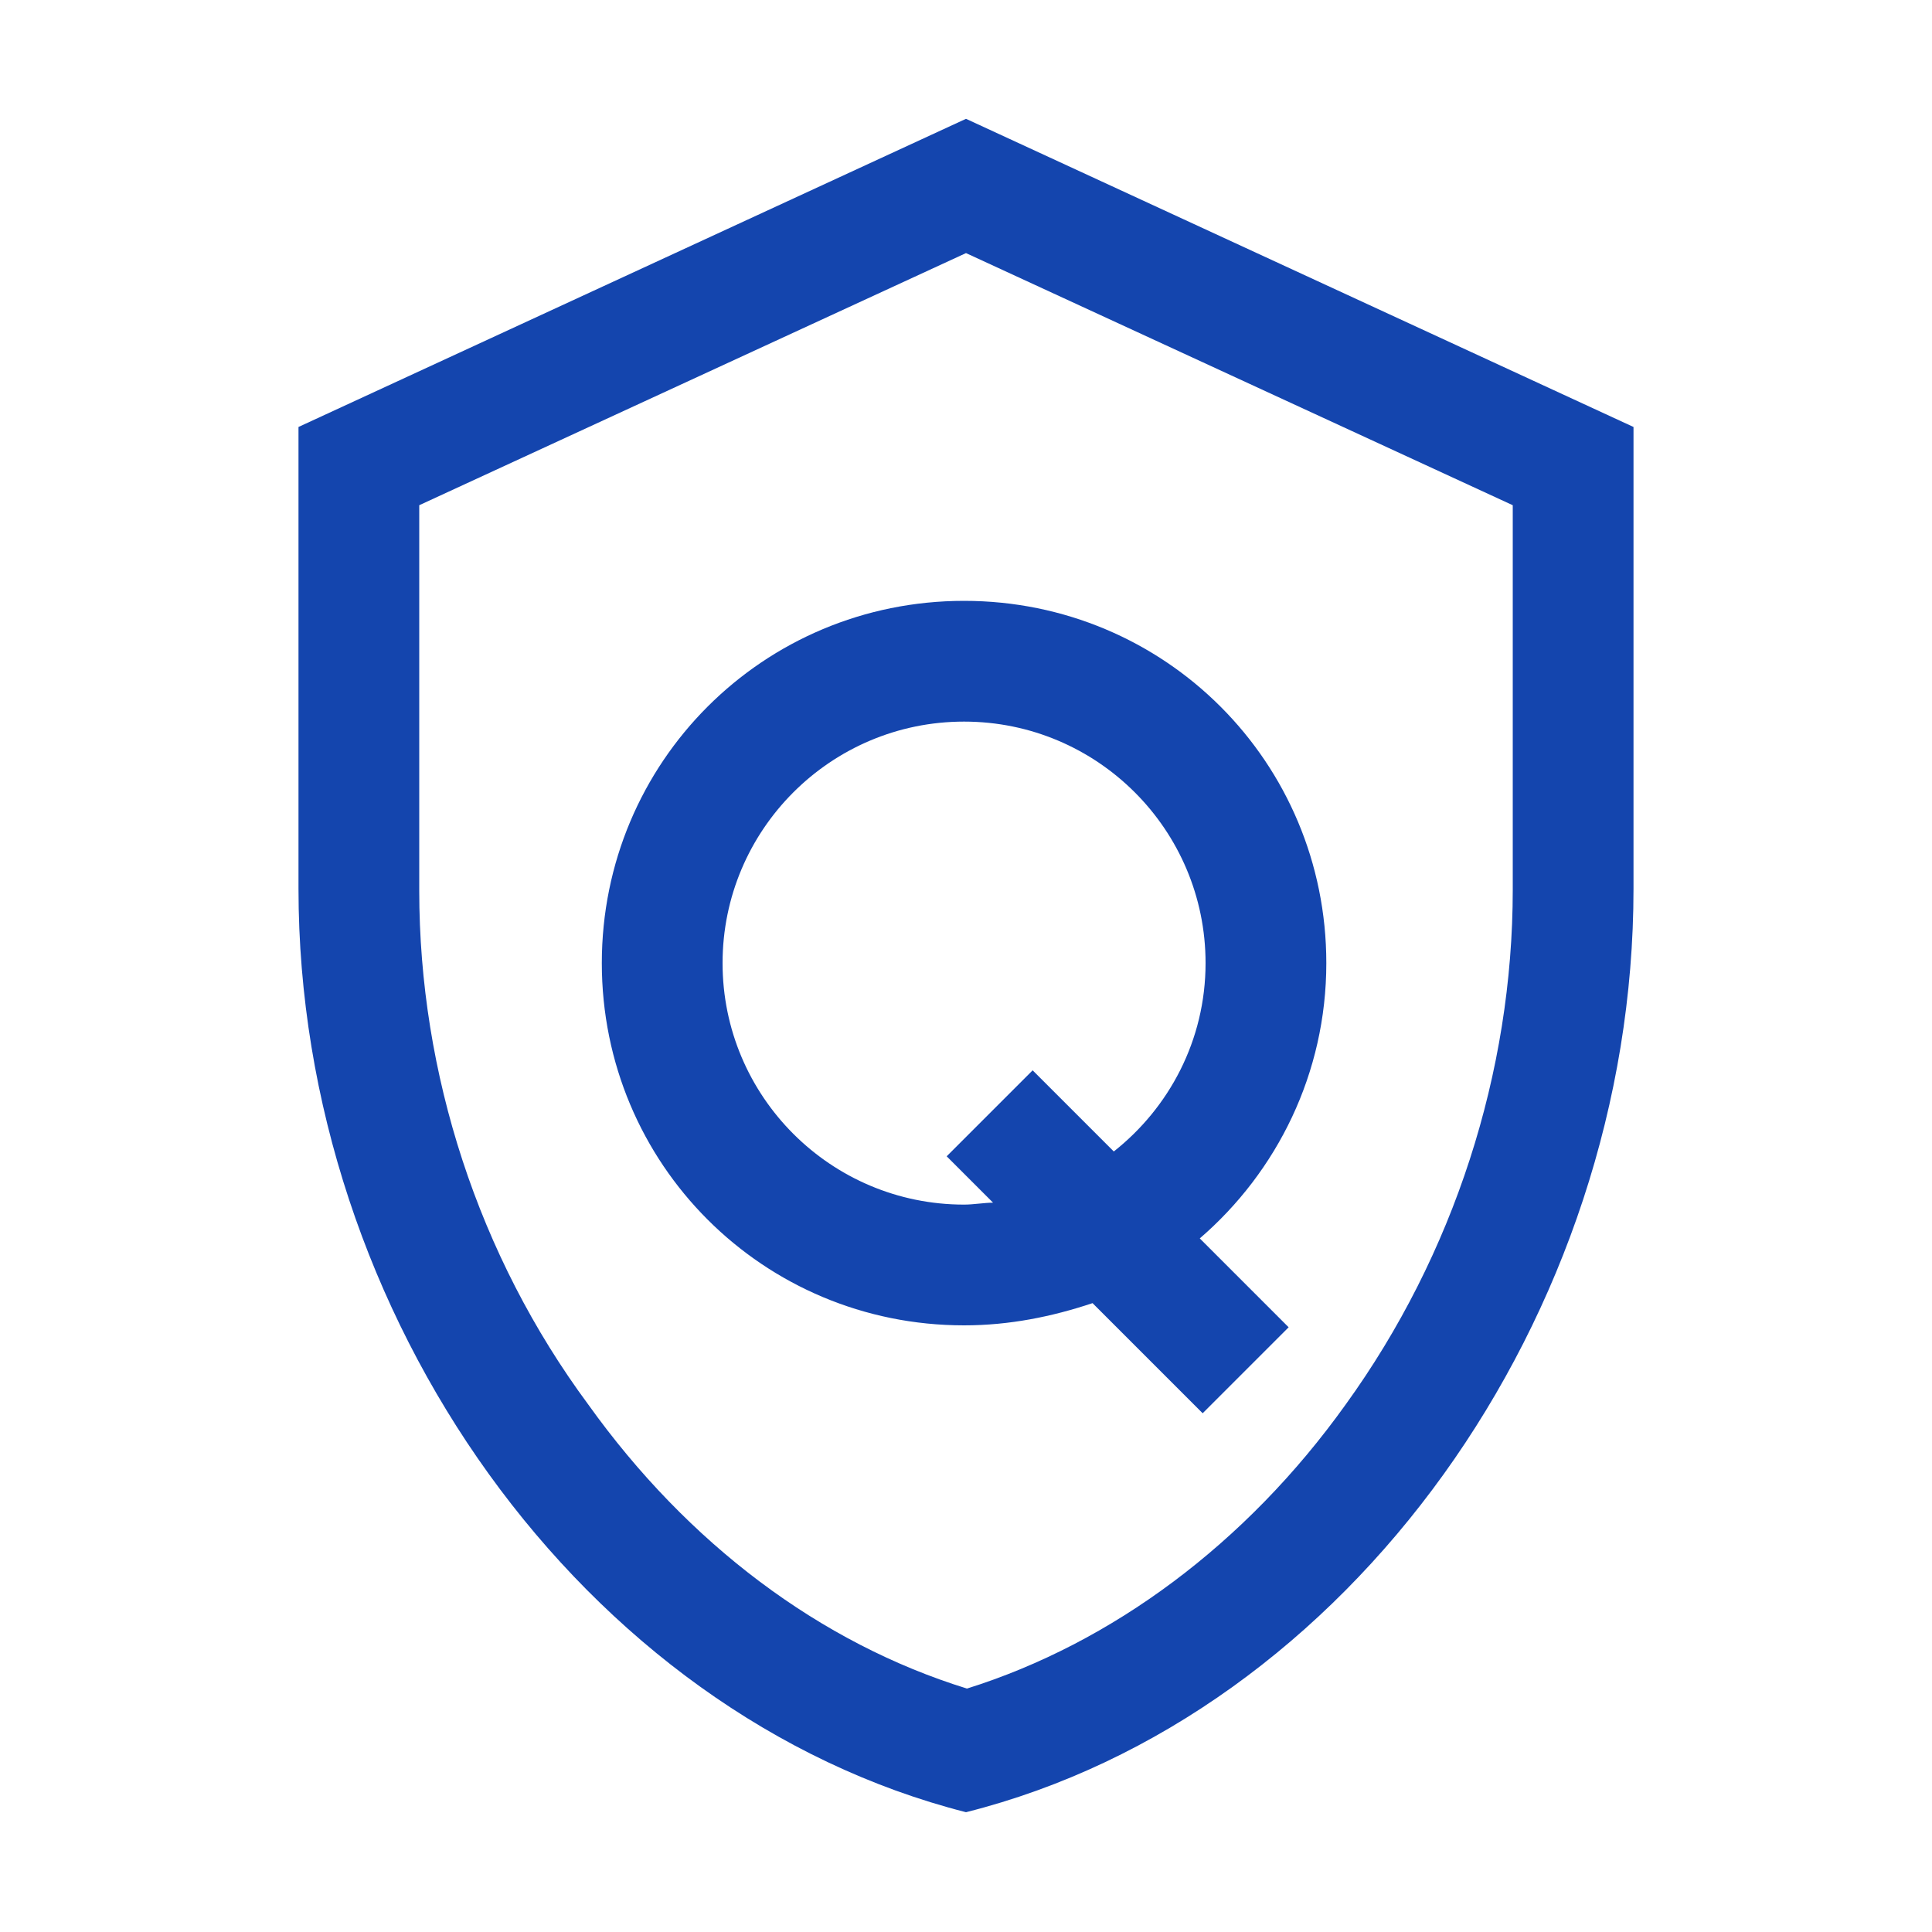 <?xml version="1.0" encoding="utf-8"?>
<!-- Generator: Adobe Illustrator 27.0.0, SVG Export Plug-In . SVG Version: 6.00 Build 0)  -->
<svg version="1.1" id="图层_1" xmlns="http://www.w3.org/2000/svg" xmlns:xlink="http://www.w3.org/1999/xlink" x="0px" y="0px"
	 viewBox="0 0 200 200" style="enable-background:new 0 0 200 200;" xml:space="preserve">
<style type="text/css">
	.st0{fill:#1445AE;}
</style>
<path class="st0" d="M100,26.2l56.6,26.1v39.8c0,18.9-6.1,37.8-17.3,53.3c-10.3,14.4-24.2,24.7-39.2,29.4
	c-15.2-4.7-28.9-15-39.2-29.4C49.5,130,43.4,111.1,43.4,92.2V52.3L100,26.2 M100,12.3L30.9,44.2V92c0,44.2,29.5,85.5,69.1,95.6
	c39.7-10,69.1-51.4,69.1-95.6V44.2C169.1,44.2,100,12.3,100,12.3z M137.3,99.7c0-20.8-16.7-37.5-37.5-37.5S62.3,78.9,62.3,99.7
	s16.7,37.5,37.5,37.5c4.7,0,9.1-0.9,13.3-2.3l11.4,11.4l8.9-8.9l-9.2-9.2C132.2,121.3,137.3,111.1,137.3,99.7z M99.8,124.7
	c-13.8,0-25-11.2-25-25s11.2-25,25-25s25,11.2,25,25c0,8-3.8,15-9.5,19.5l-8.4-8.4l-8.9,8.9l4.8,4.8
	C101.9,124.5,100.8,124.7,99.8,124.7L99.8,124.7z"/>
</svg>

